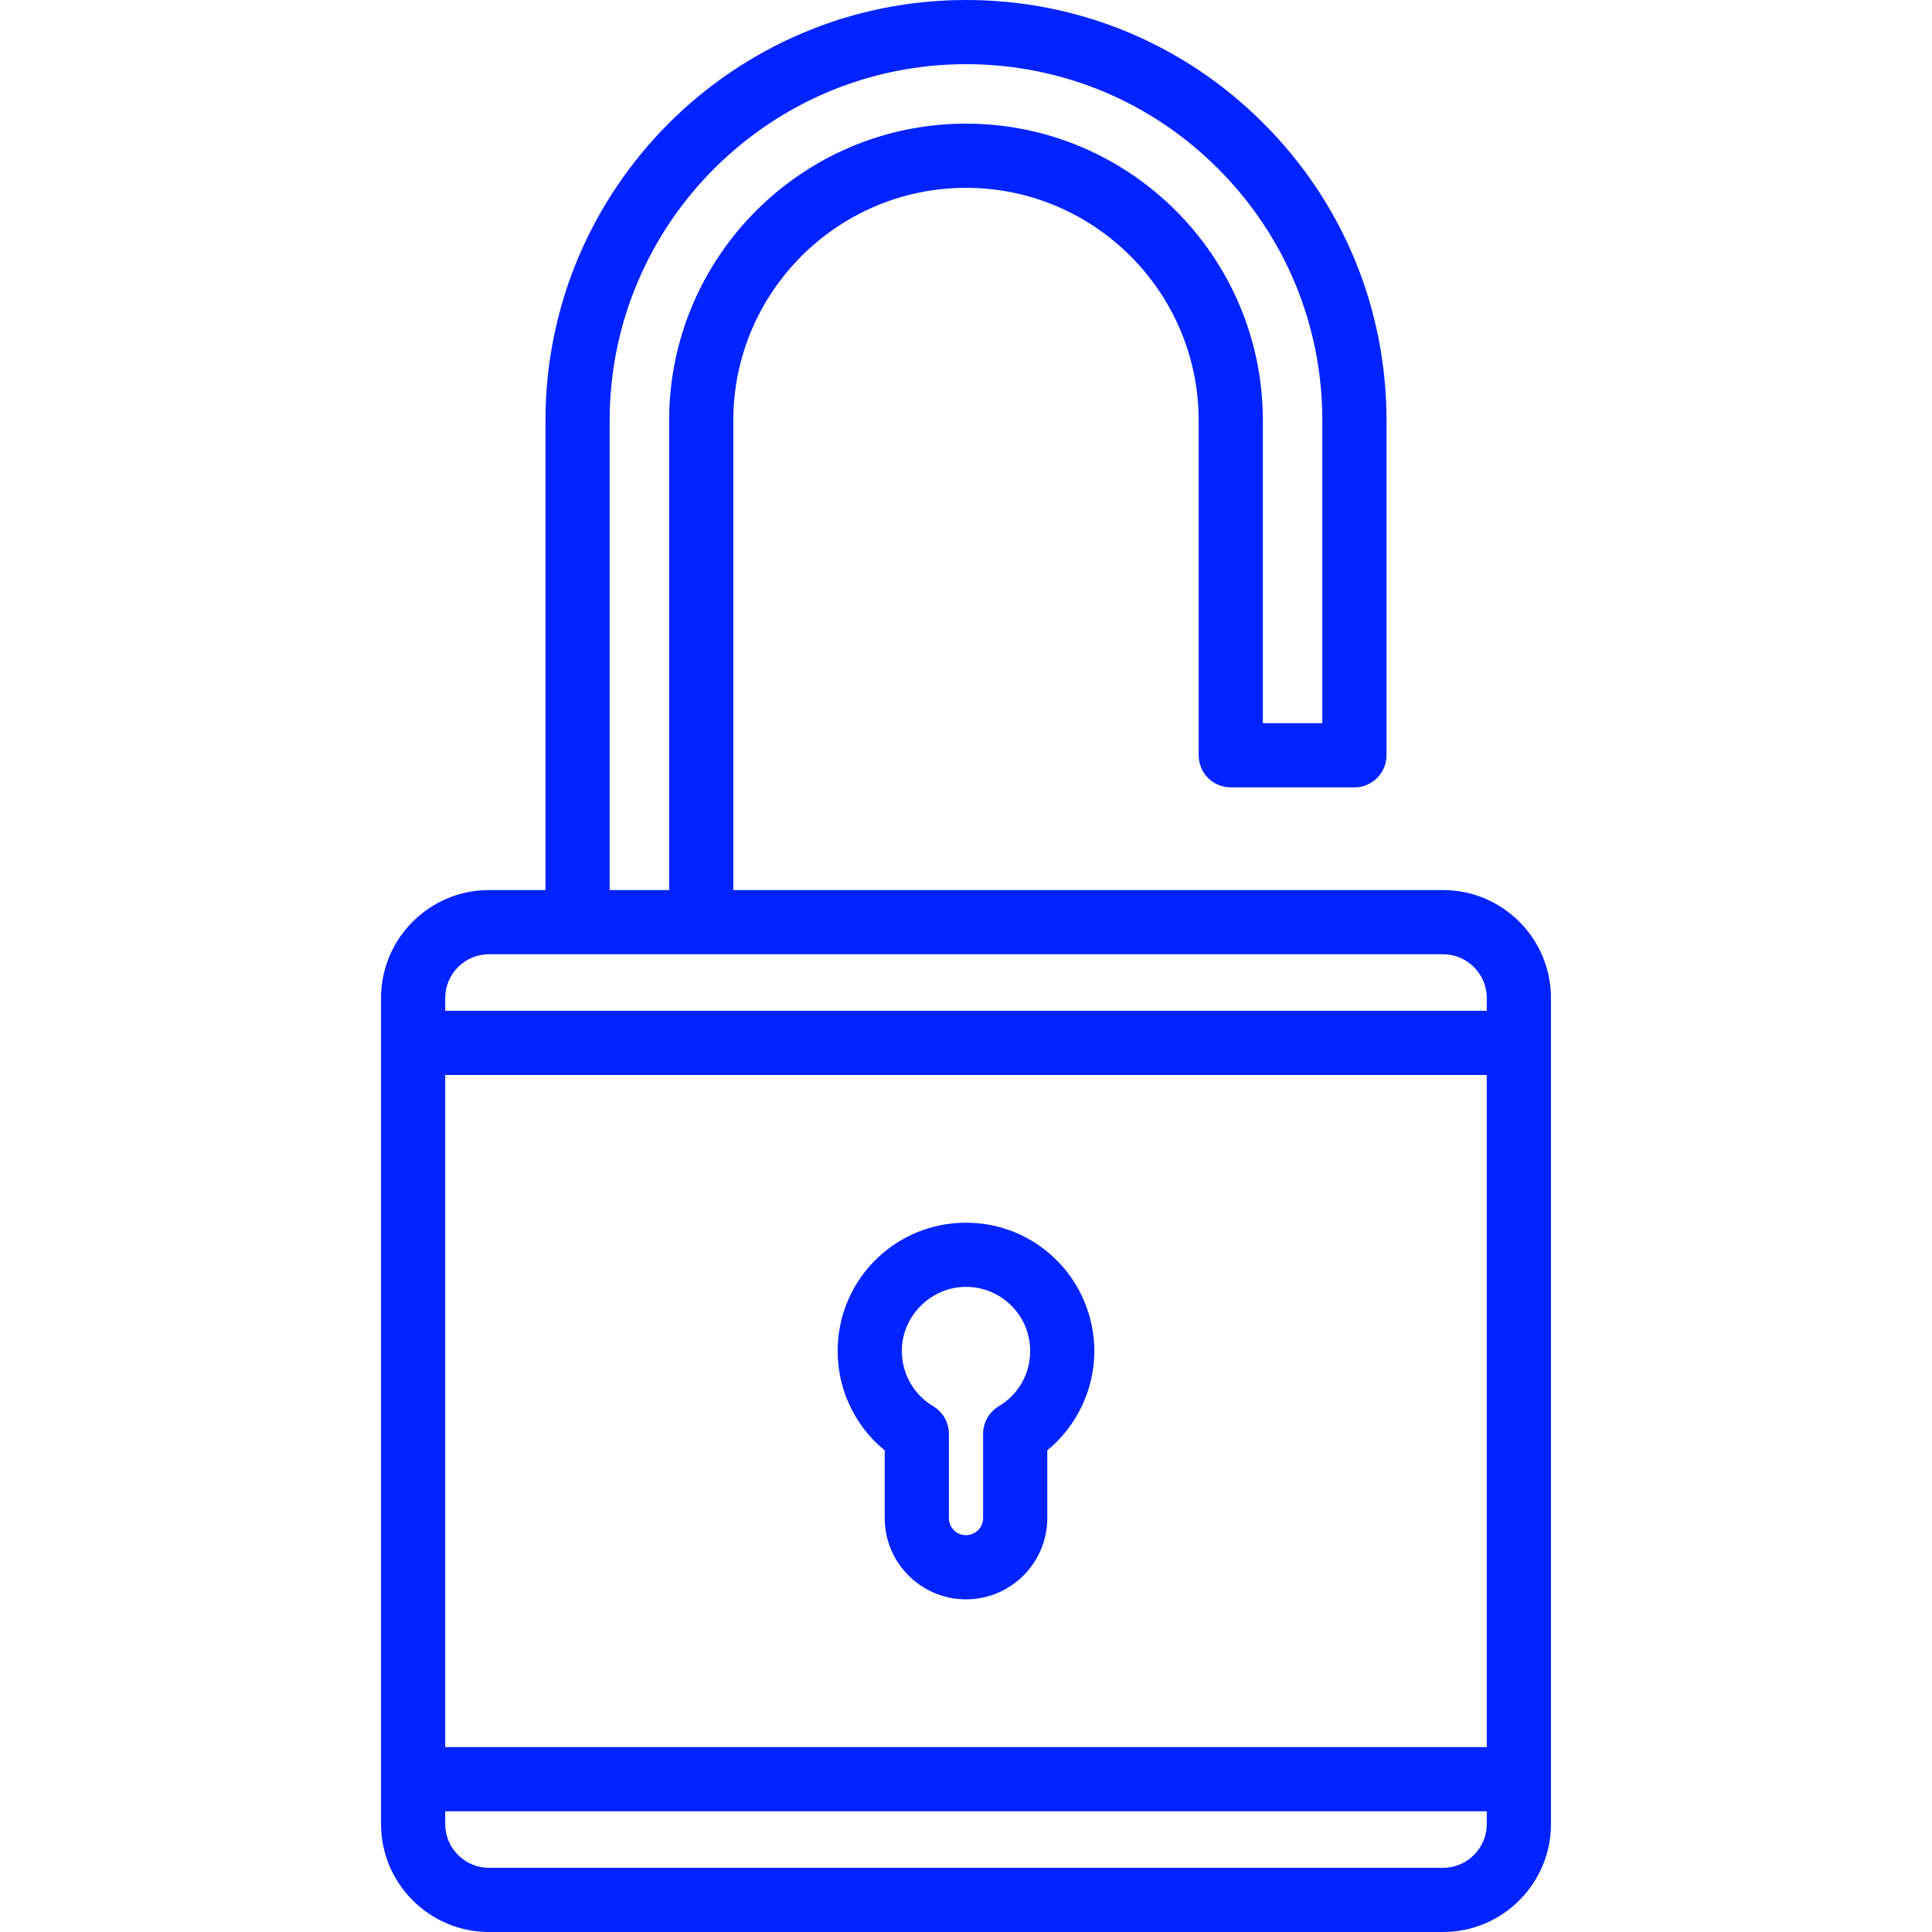 <?xml version="1.0" encoding="UTF-8"?> <svg xmlns="http://www.w3.org/2000/svg" xmlns:xlink="http://www.w3.org/1999/xlink" id="Capa_1" x="0px" y="0px" viewBox="0 0 451.559 451.559" style="enable-background:new 0 0 451.559 451.559;" xml:space="preserve" width="512px" height="512px"><g><g> <path d="M337.268,208.032H171.391V98.28c0-29.985,24.399-54.38,54.39-54.38c29.985,0,54.38,24.395,54.38,54.38v78.25 c0,4.142,3.358,7.5,7.5,7.5h28.9c4.142,0,7.5-3.358,7.5-7.5V98.28c0-26.25-10.223-50.93-28.787-69.493 C276.712,10.223,252.032,0,225.782,0c-54.197,0-98.29,44.088-98.29,98.28v109.752h-13.201c-13.914,0-25.233,11.319-25.233,25.233 v193.062c0,13.913,11.319,25.233,25.233,25.233h222.977c13.914,0,25.233-11.319,25.233-25.233V233.265 C362.501,219.351,351.182,208.032,337.268,208.032z M142.492,98.28c0-45.921,37.364-83.28,83.29-83.28 c22.244,0,43.156,8.663,58.887,24.393c15.73,15.73,24.393,36.644,24.393,58.887v70.75h-13.9V98.28 c0-38.256-31.124-69.38-69.38-69.38c-38.262,0-69.39,31.124-69.39,69.38v109.752h-13.9V98.28z M114.291,223.032h222.977 c5.643,0,10.233,4.59,10.233,10.233v2.981H104.058v-2.981C104.058,227.622,108.648,223.032,114.291,223.032z M347.501,251.245 v157.1H104.058v-157.1H347.501z M337.268,436.559H114.291c-5.643,0-10.233-4.59-10.233-10.233v-2.981h243.443v2.981 C347.501,431.969,342.911,436.559,337.268,436.559z" data-original="#000000" class="active-path" data-old_color="#000000" fill="#0023FF"></path> <path d="M206.779,338.997v15.813c0,10.477,8.523,19,19,19c10.477,0,19-8.523,19-19v-15.822c6.874-5.651,11-14.196,11-23.208 c0-8.246-3.447-16.215-9.458-21.864c-6.096-5.729-14.076-8.596-22.443-8.077c-15.199,0.944-27.261,13.127-28.057,28.34 C195.315,323.842,199.44,332.998,206.779,338.997z M210.801,314.963c0.391-7.472,6.544-13.689,14.007-14.153 c0.326-0.02,0.65-0.03,0.973-0.03c3.842,0,7.457,1.425,10.268,4.066c3.05,2.867,4.73,6.75,4.73,10.934 c0,5.336-2.744,10.157-7.339,12.896c-2.27,1.353-3.661,3.8-3.661,6.443v19.691c0,2.206-1.794,4-4,4s-4-1.794-4-4v-19.691 c0-2.642-1.391-5.09-3.66-6.443C213.312,325.812,210.508,320.557,210.801,314.963z" data-original="#000000" class="active-path" data-old_color="#000000" fill="#0023FF"></path> </g></g> </svg> 